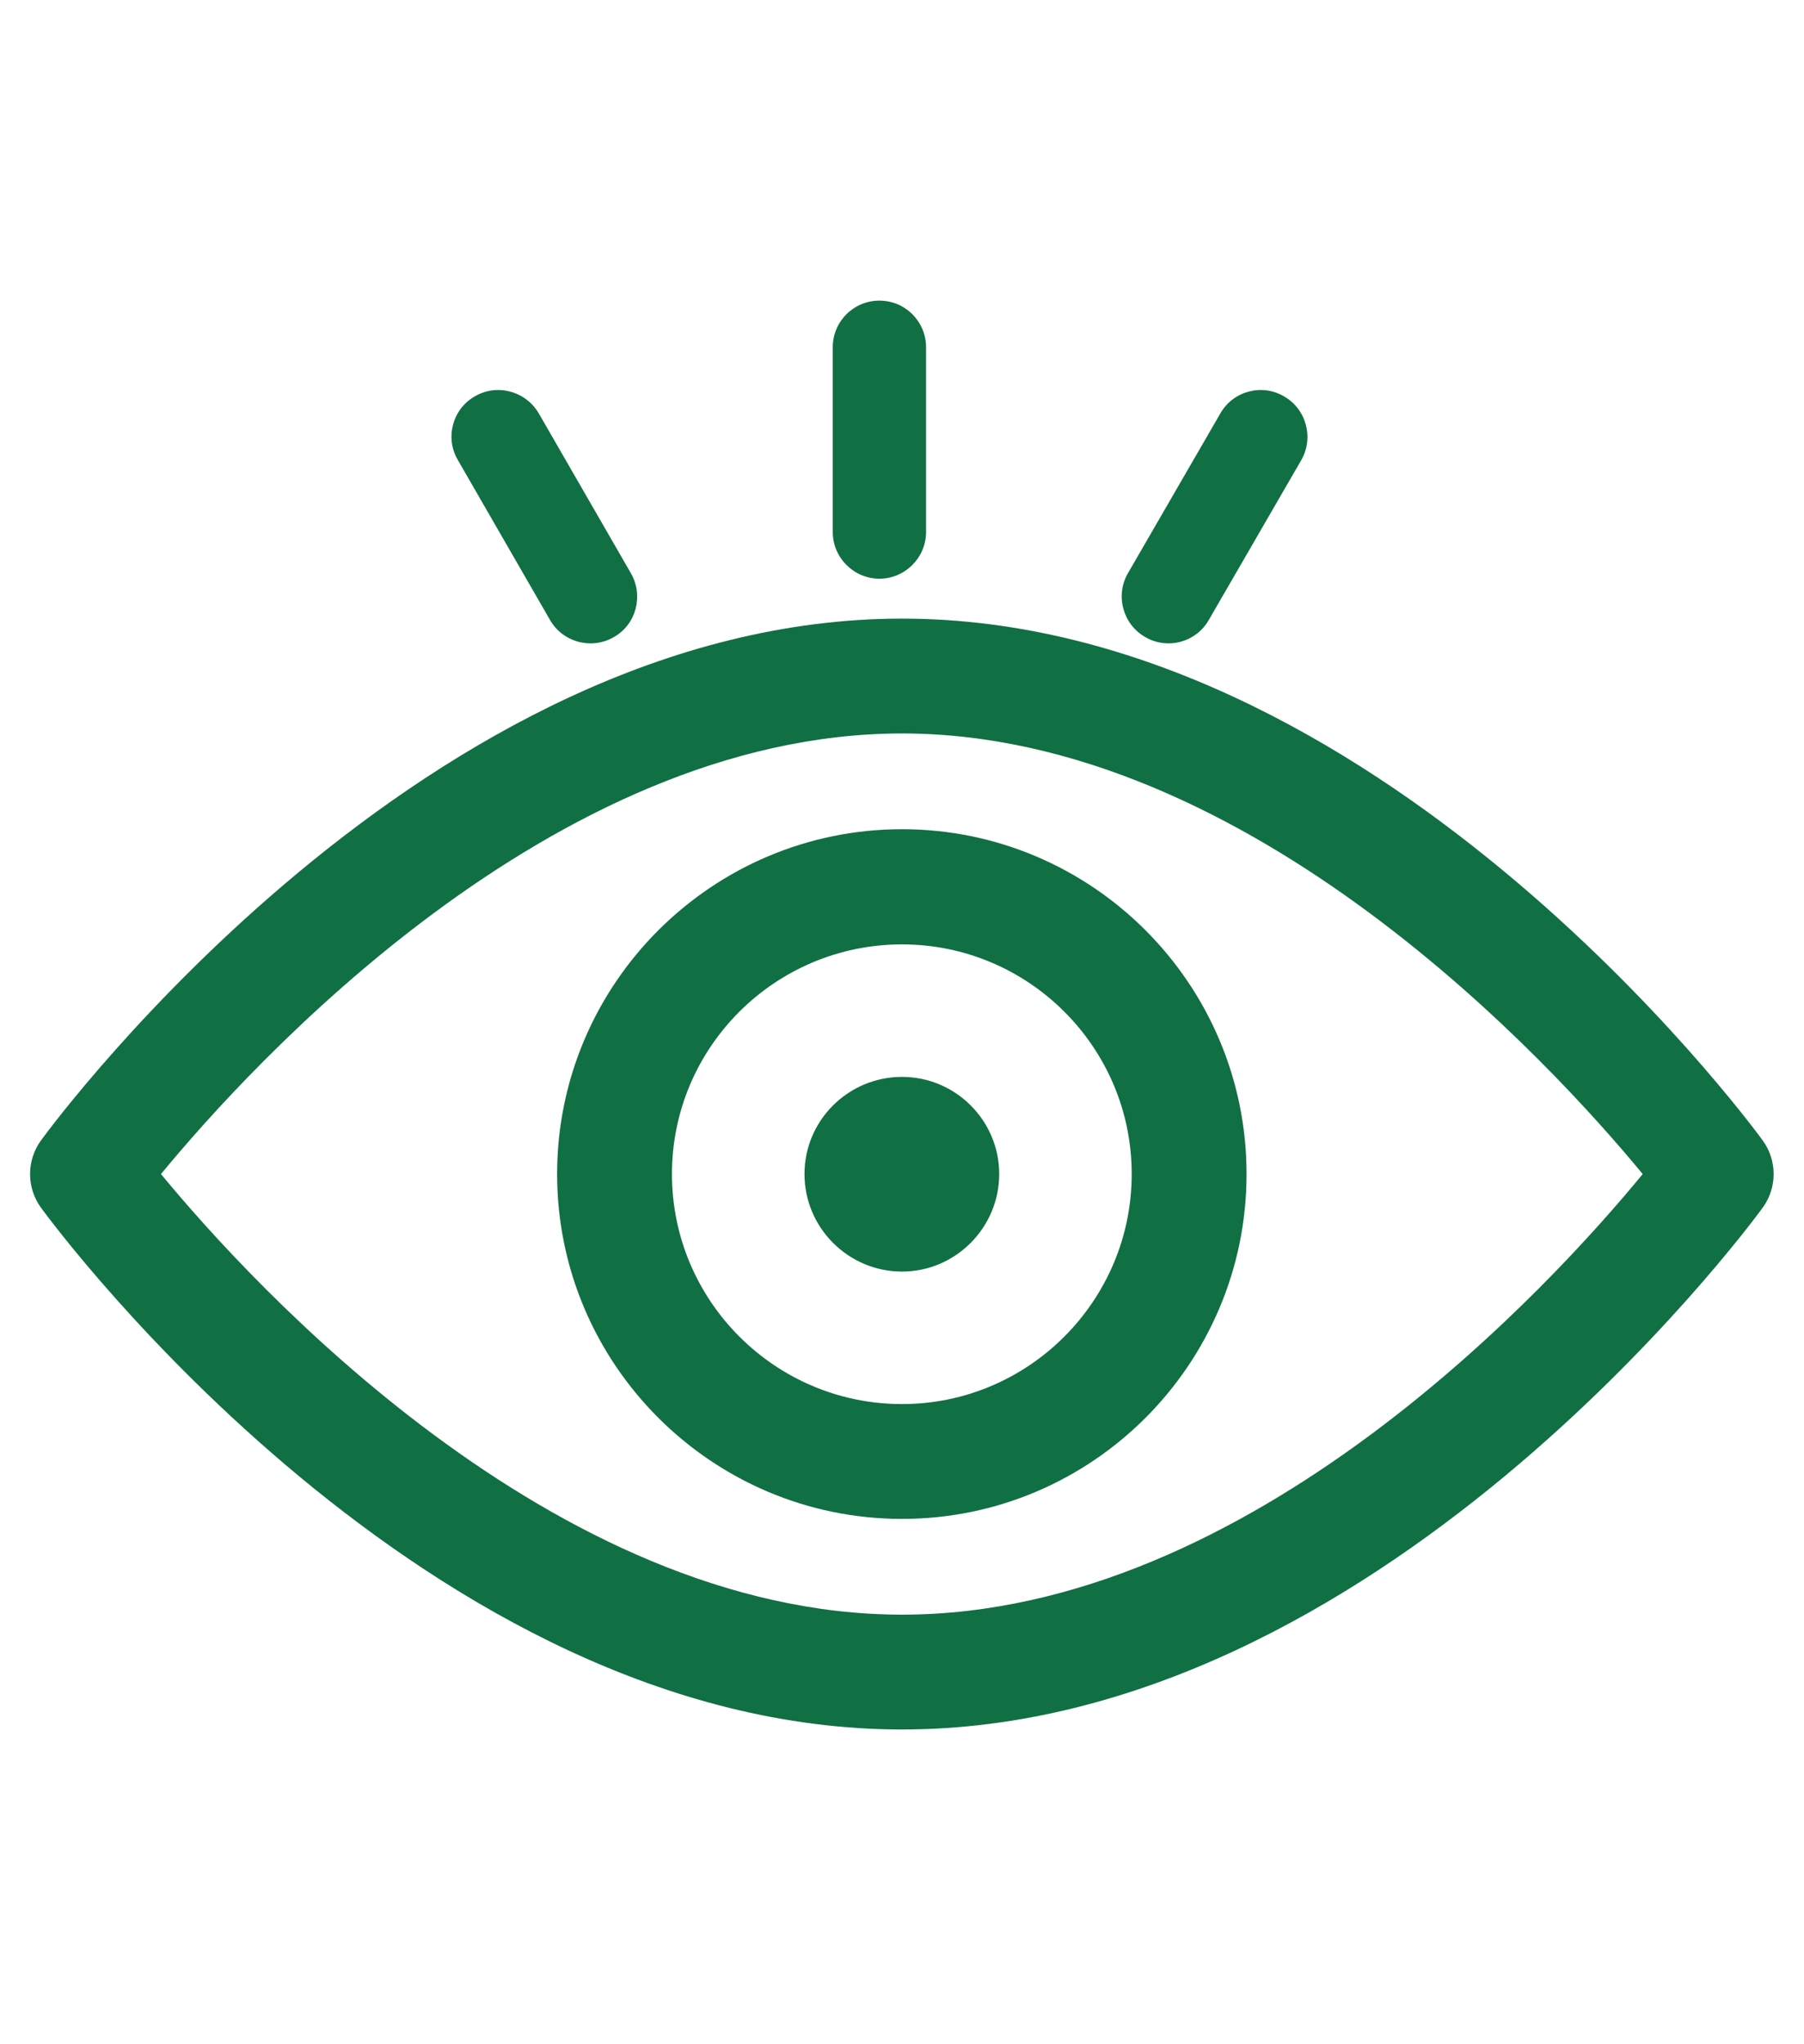 <svg width="120" height="136" viewBox="0 0 120 136" fill="none" xmlns="http://www.w3.org/2000/svg">
<path fill-rule="evenodd" clip-rule="evenodd" d="M117.239 75.852C116.205 74.441 91.523 41.156 60.001 41.156C28.456 41.156 3.774 74.441 2.74 75.852C1.753 77.192 1.753 79.026 2.74 80.365C3.774 81.775 28.456 115.06 60.001 115.06C91.523 115.06 116.205 81.775 117.239 80.365C118.227 79.025 118.227 77.191 117.239 75.852ZM60.001 107.421C36.777 107.421 16.656 85.324 10.708 78.108C16.655 70.892 36.73 48.796 60.001 48.796C83.202 48.796 103.324 70.892 109.271 78.108C103.324 85.348 83.273 107.421 60.001 107.421Z" fill="#116F44"/>
<path fill-rule="evenodd" clip-rule="evenodd" d="M60.001 55.166C47.354 55.166 37.059 65.462 37.059 78.108C37.059 90.754 47.354 101.05 60.001 101.05C72.647 101.05 82.919 90.754 82.919 78.108C82.919 65.462 72.647 55.166 60.001 55.166ZM60.001 93.411C51.562 93.411 44.698 86.547 44.698 78.108C44.698 69.67 51.562 62.829 60.001 62.829C68.415 62.829 75.28 69.67 75.28 78.108C75.28 86.547 68.415 93.411 60.001 93.411Z" fill="#116F44"/>
<path fill-rule="evenodd" clip-rule="evenodd" d="M60.002 84.596C63.551 84.596 66.466 81.681 66.466 78.108C66.466 74.535 63.551 71.644 60.002 71.644C56.429 71.644 53.514 74.535 53.514 78.108C53.514 81.681 56.429 84.596 60.002 84.596Z" fill="#116F44"/>
<path fill-rule="evenodd" clip-rule="evenodd" d="M58.497 20C60.213 20 61.6 21.387 61.6 23.103V35.397C61.6 37.09 60.213 38.5 58.497 38.5C56.781 38.5 55.394 37.09 55.394 35.397V23.103C55.395 21.387 56.781 20 58.497 20Z" fill="#116F44"/>
<path fill-rule="evenodd" clip-rule="evenodd" d="M85.412 26.37C86.893 27.216 87.409 29.121 86.564 30.602L80.405 41.251C79.559 42.732 77.655 43.248 76.174 42.379C74.692 41.533 74.176 39.628 75.022 38.147L81.18 27.498C82.027 26.017 83.931 25.501 85.412 26.37Z" fill="#116F44"/>
<path fill-rule="evenodd" clip-rule="evenodd" d="M31.582 26.37C30.101 27.216 29.585 29.121 30.454 30.602L36.589 41.251C37.435 42.732 39.363 43.248 40.844 42.379C42.325 41.533 42.818 39.628 41.972 38.147L35.837 27.498C34.967 26.017 33.064 25.501 31.582 26.37Z" fill="#116F44"/>
</svg>
